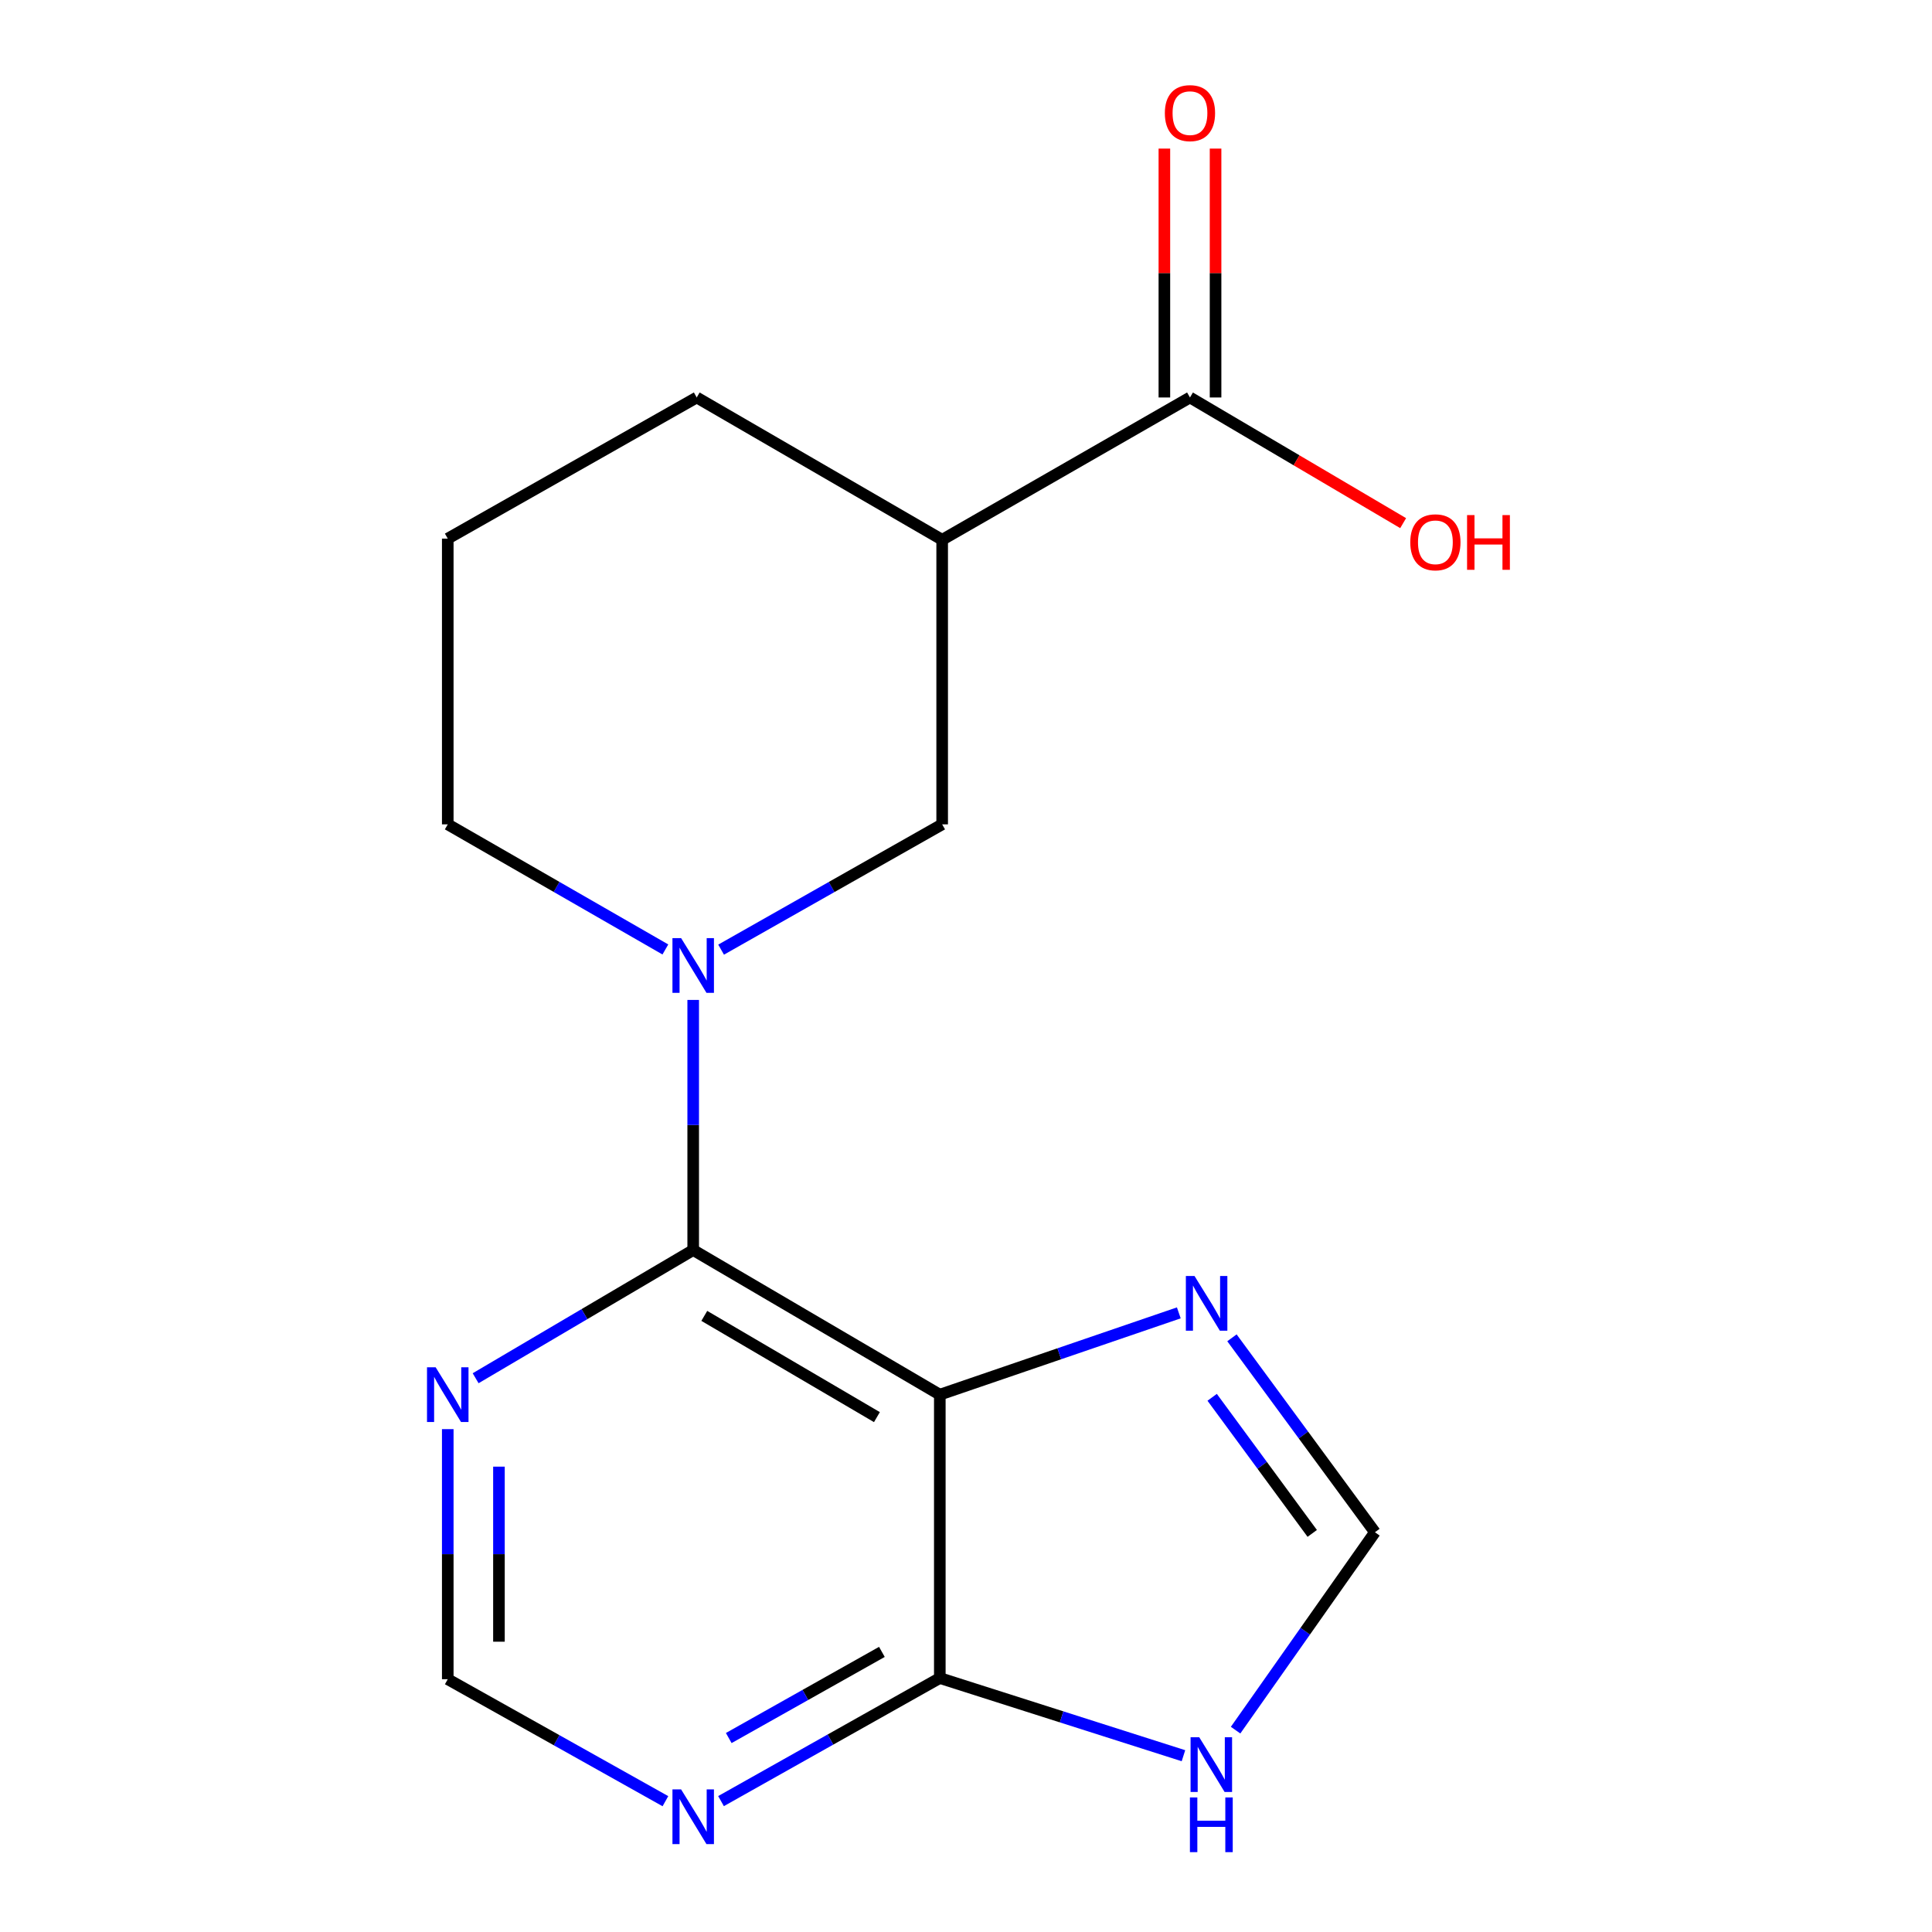 <?xml version='1.0' encoding='iso-8859-1'?>
<svg version='1.1' baseProfile='full'
              xmlns='http://www.w3.org/2000/svg'
                      xmlns:rdkit='http://www.rdkit.org/xml'
                      xmlns:xlink='http://www.w3.org/1999/xlink'
                  xml:space='preserve'
width='1000px' height='1000px' viewBox='0 0 1000 1000'>
<!-- END OF HEADER -->
<rect style='opacity:1.0;fill:#FFFFFF;stroke:none' width='1000' height='1000' x='0' y='0'> </rect>
<path class='bond-0' d='M 486.443,721.876 L 358.799,647.015' style='fill:none;fill-rule:evenodd;stroke:#000000;stroke-width:6px;stroke-linecap:butt;stroke-linejoin:miter;stroke-opacity:1' />
<path class='bond-0' d='M 453.893,733.501 L 364.542,681.098' style='fill:none;fill-rule:evenodd;stroke:#000000;stroke-width:6px;stroke-linecap:butt;stroke-linejoin:miter;stroke-opacity:1' />
<path class='bond-2' d='M 486.443,721.876 L 486.443,868.552' style='fill:none;fill-rule:evenodd;stroke:#000000;stroke-width:6px;stroke-linecap:butt;stroke-linejoin:miter;stroke-opacity:1' />
<path class='bond-3' d='M 486.443,721.876 L 548.296,700.707' style='fill:none;fill-rule:evenodd;stroke:#000000;stroke-width:6px;stroke-linecap:butt;stroke-linejoin:miter;stroke-opacity:1' />
<path class='bond-3' d='M 548.296,700.707 L 610.149,679.538' style='fill:none;fill-rule:evenodd;stroke:#0000FF;stroke-width:6px;stroke-linecap:butt;stroke-linejoin:miter;stroke-opacity:1' />
<path class='bond-1' d='M 358.799,647.015 L 358.799,582.289' style='fill:none;fill-rule:evenodd;stroke:#000000;stroke-width:6px;stroke-linecap:butt;stroke-linejoin:miter;stroke-opacity:1' />
<path class='bond-1' d='M 358.799,582.289 L 358.799,517.563' style='fill:none;fill-rule:evenodd;stroke:#0000FF;stroke-width:6px;stroke-linecap:butt;stroke-linejoin:miter;stroke-opacity:1' />
<path class='bond-6' d='M 358.799,647.015 L 302.492,680.195' style='fill:none;fill-rule:evenodd;stroke:#000000;stroke-width:6px;stroke-linecap:butt;stroke-linejoin:miter;stroke-opacity:1' />
<path class='bond-6' d='M 302.492,680.195 L 246.185,713.375' style='fill:none;fill-rule:evenodd;stroke:#0000FF;stroke-width:6px;stroke-linecap:butt;stroke-linejoin:miter;stroke-opacity:1' />
<path class='bond-7' d='M 373.242,491.535 L 430.454,459.11' style='fill:none;fill-rule:evenodd;stroke:#0000FF;stroke-width:6px;stroke-linecap:butt;stroke-linejoin:miter;stroke-opacity:1' />
<path class='bond-7' d='M 430.454,459.11 L 487.665,426.684' style='fill:none;fill-rule:evenodd;stroke:#000000;stroke-width:6px;stroke-linecap:butt;stroke-linejoin:miter;stroke-opacity:1' />
<path class='bond-13' d='M 344.396,491.44 L 288.077,459.062' style='fill:none;fill-rule:evenodd;stroke:#0000FF;stroke-width:6px;stroke-linecap:butt;stroke-linejoin:miter;stroke-opacity:1' />
<path class='bond-13' d='M 288.077,459.062 L 231.759,426.684' style='fill:none;fill-rule:evenodd;stroke:#000000;stroke-width:6px;stroke-linecap:butt;stroke-linejoin:miter;stroke-opacity:1' />
<path class='bond-5' d='M 486.443,868.552 L 549.498,888.655' style='fill:none;fill-rule:evenodd;stroke:#000000;stroke-width:6px;stroke-linecap:butt;stroke-linejoin:miter;stroke-opacity:1' />
<path class='bond-5' d='M 549.498,888.655 L 612.554,908.757' style='fill:none;fill-rule:evenodd;stroke:#0000FF;stroke-width:6px;stroke-linecap:butt;stroke-linejoin:miter;stroke-opacity:1' />
<path class='bond-9' d='M 486.443,868.552 L 429.822,900.401' style='fill:none;fill-rule:evenodd;stroke:#000000;stroke-width:6px;stroke-linecap:butt;stroke-linejoin:miter;stroke-opacity:1' />
<path class='bond-9' d='M 429.822,900.401 L 373.2,932.251' style='fill:none;fill-rule:evenodd;stroke:#0000FF;stroke-width:6px;stroke-linecap:butt;stroke-linejoin:miter;stroke-opacity:1' />
<path class='bond-9' d='M 456.468,855.015 L 416.833,877.31' style='fill:none;fill-rule:evenodd;stroke:#000000;stroke-width:6px;stroke-linecap:butt;stroke-linejoin:miter;stroke-opacity:1' />
<path class='bond-9' d='M 416.833,877.31 L 377.198,899.604' style='fill:none;fill-rule:evenodd;stroke:#0000FF;stroke-width:6px;stroke-linecap:butt;stroke-linejoin:miter;stroke-opacity:1' />
<path class='bond-10' d='M 637.654,692.45 L 674.657,742.768' style='fill:none;fill-rule:evenodd;stroke:#0000FF;stroke-width:6px;stroke-linecap:butt;stroke-linejoin:miter;stroke-opacity:1' />
<path class='bond-10' d='M 674.657,742.768 L 711.66,793.087' style='fill:none;fill-rule:evenodd;stroke:#000000;stroke-width:6px;stroke-linecap:butt;stroke-linejoin:miter;stroke-opacity:1' />
<path class='bond-10' d='M 627.411,723.241 L 653.313,758.464' style='fill:none;fill-rule:evenodd;stroke:#0000FF;stroke-width:6px;stroke-linecap:butt;stroke-linejoin:miter;stroke-opacity:1' />
<path class='bond-10' d='M 653.313,758.464 L 679.215,793.688' style='fill:none;fill-rule:evenodd;stroke:#000000;stroke-width:6px;stroke-linecap:butt;stroke-linejoin:miter;stroke-opacity:1' />
<path class='bond-4' d='M 487.665,279.39 L 487.665,426.684' style='fill:none;fill-rule:evenodd;stroke:#000000;stroke-width:6px;stroke-linecap:butt;stroke-linejoin:miter;stroke-opacity:1' />
<path class='bond-8' d='M 487.665,279.39 L 615.927,205.736' style='fill:none;fill-rule:evenodd;stroke:#000000;stroke-width:6px;stroke-linecap:butt;stroke-linejoin:miter;stroke-opacity:1' />
<path class='bond-19' d='M 487.665,279.39 L 360.624,205.736' style='fill:none;fill-rule:evenodd;stroke:#000000;stroke-width:6px;stroke-linecap:butt;stroke-linejoin:miter;stroke-opacity:1' />
<path class='bond-17' d='M 639.54,895.52 L 675.6,844.303' style='fill:none;fill-rule:evenodd;stroke:#0000FF;stroke-width:6px;stroke-linecap:butt;stroke-linejoin:miter;stroke-opacity:1' />
<path class='bond-17' d='M 675.6,844.303 L 711.66,793.087' style='fill:none;fill-rule:evenodd;stroke:#000000;stroke-width:6px;stroke-linecap:butt;stroke-linejoin:miter;stroke-opacity:1' />
<path class='bond-18' d='M 231.759,739.718 L 231.759,804.437' style='fill:none;fill-rule:evenodd;stroke:#0000FF;stroke-width:6px;stroke-linecap:butt;stroke-linejoin:miter;stroke-opacity:1' />
<path class='bond-18' d='M 231.759,804.437 L 231.759,869.155' style='fill:none;fill-rule:evenodd;stroke:#000000;stroke-width:6px;stroke-linecap:butt;stroke-linejoin:miter;stroke-opacity:1' />
<path class='bond-18' d='M 258.253,759.134 L 258.253,804.437' style='fill:none;fill-rule:evenodd;stroke:#0000FF;stroke-width:6px;stroke-linecap:butt;stroke-linejoin:miter;stroke-opacity:1' />
<path class='bond-18' d='M 258.253,804.437 L 258.253,849.74' style='fill:none;fill-rule:evenodd;stroke:#000000;stroke-width:6px;stroke-linecap:butt;stroke-linejoin:miter;stroke-opacity:1' />
<path class='bond-12' d='M 629.174,205.736 L 629.174,141.325' style='fill:none;fill-rule:evenodd;stroke:#000000;stroke-width:6px;stroke-linecap:butt;stroke-linejoin:miter;stroke-opacity:1' />
<path class='bond-12' d='M 629.174,141.325 L 629.174,76.913' style='fill:none;fill-rule:evenodd;stroke:#FF0000;stroke-width:6px;stroke-linecap:butt;stroke-linejoin:miter;stroke-opacity:1' />
<path class='bond-12' d='M 602.68,205.736 L 602.68,141.325' style='fill:none;fill-rule:evenodd;stroke:#000000;stroke-width:6px;stroke-linecap:butt;stroke-linejoin:miter;stroke-opacity:1' />
<path class='bond-12' d='M 602.68,141.325 L 602.68,76.913' style='fill:none;fill-rule:evenodd;stroke:#FF0000;stroke-width:6px;stroke-linecap:butt;stroke-linejoin:miter;stroke-opacity:1' />
<path class='bond-14' d='M 615.927,205.736 L 671.097,238.256' style='fill:none;fill-rule:evenodd;stroke:#000000;stroke-width:6px;stroke-linecap:butt;stroke-linejoin:miter;stroke-opacity:1' />
<path class='bond-14' d='M 671.097,238.256 L 726.267,270.776' style='fill:none;fill-rule:evenodd;stroke:#FF0000;stroke-width:6px;stroke-linecap:butt;stroke-linejoin:miter;stroke-opacity:1' />
<path class='bond-11' d='M 344.418,932.292 L 288.089,900.724' style='fill:none;fill-rule:evenodd;stroke:#0000FF;stroke-width:6px;stroke-linecap:butt;stroke-linejoin:miter;stroke-opacity:1' />
<path class='bond-11' d='M 288.089,900.724 L 231.759,869.155' style='fill:none;fill-rule:evenodd;stroke:#000000;stroke-width:6px;stroke-linecap:butt;stroke-linejoin:miter;stroke-opacity:1' />
<path class='bond-16' d='M 231.759,426.684 L 231.759,278.787' style='fill:none;fill-rule:evenodd;stroke:#000000;stroke-width:6px;stroke-linecap:butt;stroke-linejoin:miter;stroke-opacity:1' />
<path class='bond-15' d='M 360.624,205.736 L 231.759,278.787' style='fill:none;fill-rule:evenodd;stroke:#000000;stroke-width:6px;stroke-linecap:butt;stroke-linejoin:miter;stroke-opacity:1' />
<path  class='atom-2' d='M 352.539 485.561
L 361.819 500.561
Q 362.739 502.041, 364.219 504.721
Q 365.699 507.401, 365.779 507.561
L 365.779 485.561
L 369.539 485.561
L 369.539 513.881
L 365.659 513.881
L 355.699 497.481
Q 354.539 495.561, 353.299 493.361
Q 352.099 491.161, 351.739 490.481
L 351.739 513.881
L 348.059 513.881
L 348.059 485.561
L 352.539 485.561
' fill='#0000FF'/>
<path  class='atom-4' d='M 618.278 660.453
L 627.558 675.453
Q 628.478 676.933, 629.958 679.613
Q 631.438 682.293, 631.518 682.453
L 631.518 660.453
L 635.278 660.453
L 635.278 688.773
L 631.398 688.773
L 621.438 672.373
Q 620.278 670.453, 619.038 668.253
Q 617.838 666.053, 617.478 665.373
L 617.478 688.773
L 613.798 688.773
L 613.798 660.453
L 618.278 660.453
' fill='#0000FF'/>
<path  class='atom-6' d='M 620.721 899.197
L 630.001 914.197
Q 630.921 915.677, 632.401 918.357
Q 633.881 921.037, 633.961 921.197
L 633.961 899.197
L 637.721 899.197
L 637.721 927.517
L 633.841 927.517
L 623.881 911.117
Q 622.721 909.197, 621.481 906.997
Q 620.281 904.797, 619.921 904.117
L 619.921 927.517
L 616.241 927.517
L 616.241 899.197
L 620.721 899.197
' fill='#0000FF'/>
<path  class='atom-6' d='M 615.901 930.349
L 619.741 930.349
L 619.741 942.389
L 634.221 942.389
L 634.221 930.349
L 638.061 930.349
L 638.061 958.669
L 634.221 958.669
L 634.221 945.589
L 619.741 945.589
L 619.741 958.669
L 615.901 958.669
L 615.901 930.349
' fill='#0000FF'/>
<path  class='atom-7' d='M 225.499 707.716
L 234.779 722.716
Q 235.699 724.196, 237.179 726.876
Q 238.659 729.556, 238.739 729.716
L 238.739 707.716
L 242.499 707.716
L 242.499 736.036
L 238.619 736.036
L 228.659 719.636
Q 227.499 717.716, 226.259 715.516
Q 225.059 713.316, 224.699 712.636
L 224.699 736.036
L 221.019 736.036
L 221.019 707.716
L 225.499 707.716
' fill='#0000FF'/>
<path  class='atom-10' d='M 352.539 926.192
L 361.819 941.192
Q 362.739 942.672, 364.219 945.352
Q 365.699 948.032, 365.779 948.192
L 365.779 926.192
L 369.539 926.192
L 369.539 954.512
L 365.659 954.512
L 355.699 938.112
Q 354.539 936.192, 353.299 933.992
Q 352.099 931.792, 351.739 931.112
L 351.739 954.512
L 348.059 954.512
L 348.059 926.192
L 352.539 926.192
' fill='#0000FF'/>
<path  class='atom-13' d='M 602.927 58.551
Q 602.927 51.751, 606.287 47.951
Q 609.647 44.151, 615.927 44.151
Q 622.207 44.151, 625.567 47.951
Q 628.927 51.751, 628.927 58.551
Q 628.927 65.431, 625.527 69.351
Q 622.127 73.231, 615.927 73.231
Q 609.687 73.231, 606.287 69.351
Q 602.927 65.471, 602.927 58.551
M 615.927 70.031
Q 620.247 70.031, 622.567 67.151
Q 624.927 64.231, 624.927 58.551
Q 624.927 52.991, 622.567 50.191
Q 620.247 47.351, 615.927 47.351
Q 611.607 47.351, 609.247 50.151
Q 606.927 52.951, 606.927 58.551
Q 606.927 64.271, 609.247 67.151
Q 611.607 70.031, 615.927 70.031
' fill='#FF0000'/>
<path  class='atom-15' d='M 729.953 280.692
Q 729.953 273.892, 733.313 270.092
Q 736.673 266.292, 742.953 266.292
Q 749.233 266.292, 752.593 270.092
Q 755.953 273.892, 755.953 280.692
Q 755.953 287.572, 752.553 291.492
Q 749.153 295.372, 742.953 295.372
Q 736.713 295.372, 733.313 291.492
Q 729.953 287.612, 729.953 280.692
M 742.953 292.172
Q 747.273 292.172, 749.593 289.292
Q 751.953 286.372, 751.953 280.692
Q 751.953 275.132, 749.593 272.332
Q 747.273 269.492, 742.953 269.492
Q 738.633 269.492, 736.273 272.292
Q 733.953 275.092, 733.953 280.692
Q 733.953 286.412, 736.273 289.292
Q 738.633 292.172, 742.953 292.172
' fill='#FF0000'/>
<path  class='atom-15' d='M 759.353 266.612
L 763.193 266.612
L 763.193 278.652
L 777.673 278.652
L 777.673 266.612
L 781.513 266.612
L 781.513 294.932
L 777.673 294.932
L 777.673 281.852
L 763.193 281.852
L 763.193 294.932
L 759.353 294.932
L 759.353 266.612
' fill='#FF0000'/>
</svg>
